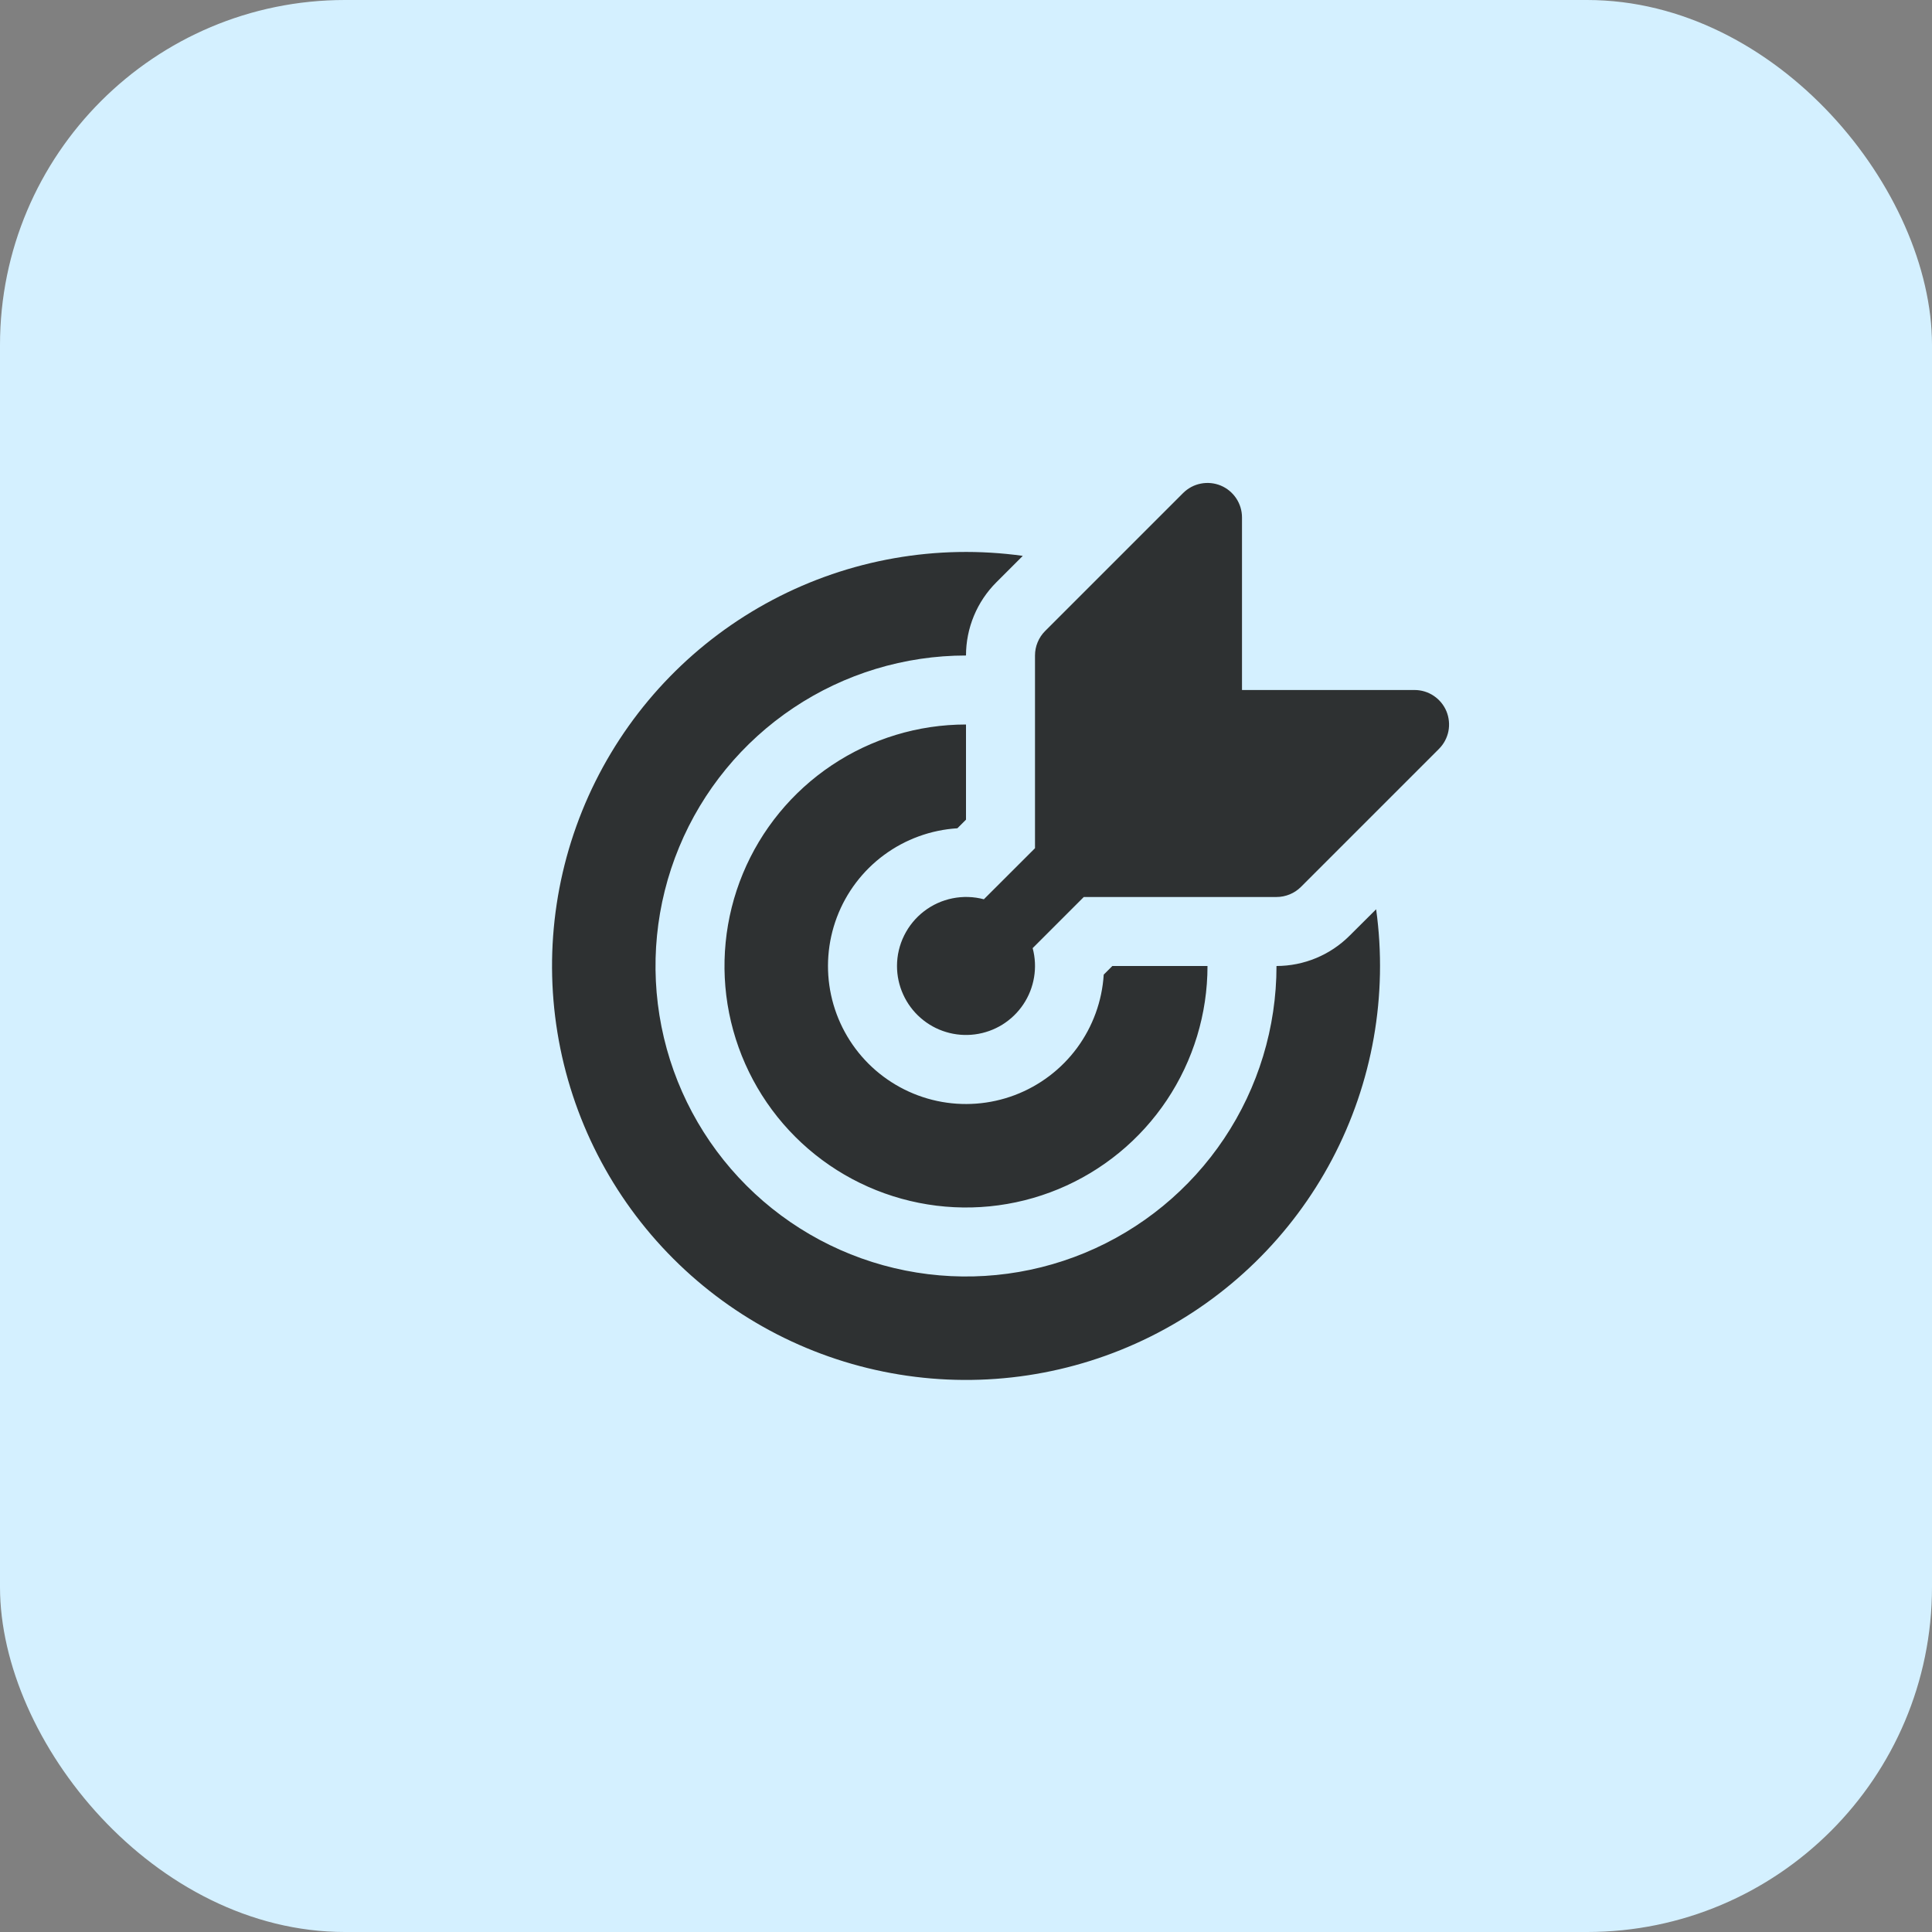 <svg width="56" height="56" viewBox="0 0 56 56" fill="none" xmlns="http://www.w3.org/2000/svg">
<rect x="0" y="0" width="56" height="56" fill="#808080" stroke="none"/>
<rect width="56" height="56" rx="10" fill="#D4F0FF"/>
<g opacity="0.9">
<path d="M36 15C36 14.802 35.942 14.608 35.832 14.444C35.722 14.279 35.566 14.15 35.383 14.074C35.2 13.999 34.999 13.979 34.804 14.018C34.61 14.056 34.432 14.152 34.292 14.292L30.292 18.292C30.199 18.385 30.126 18.495 30.076 18.617C30.025 18.738 30 18.869 30 19V24.586L28.518 26.066C28.221 25.987 27.911 25.978 27.61 26.038C27.309 26.098 27.026 26.227 26.783 26.414C26.54 26.601 26.343 26.841 26.207 27.116C26.071 27.391 26 27.693 26 28C26 28.285 26.061 28.566 26.179 28.825C26.296 29.084 26.468 29.316 26.682 29.503C26.896 29.691 27.147 29.831 27.42 29.913C27.692 29.996 27.979 30.019 28.261 29.982C28.543 29.945 28.814 29.848 29.056 29.698C29.298 29.547 29.505 29.347 29.663 29.11C29.821 28.874 29.927 28.606 29.973 28.325C30.02 28.044 30.006 27.757 29.932 27.482L31.414 26H37C37.131 26 37.262 25.974 37.383 25.924C37.505 25.874 37.615 25.801 37.708 25.708L41.708 21.708C41.848 21.568 41.944 21.39 41.983 21.195C42.021 21.001 42.001 20.8 41.926 20.617C41.85 20.434 41.721 20.278 41.556 20.168C41.392 20.058 41.198 20 41 20H36V15ZM39.888 26.356C40.232 28.846 39.785 31.382 38.611 33.605C37.437 35.827 35.594 37.625 33.342 38.744C31.091 39.863 28.545 40.247 26.064 39.841C23.583 39.436 21.292 38.261 19.515 36.483C17.737 34.705 16.563 32.414 16.158 29.933C15.753 27.452 16.137 24.906 17.256 22.655C18.376 20.404 20.174 18.561 22.397 17.387C24.62 16.213 27.156 15.767 29.646 16.112L28.88 16.878C28.601 17.157 28.38 17.487 28.229 17.851C28.078 18.215 28 18.606 28 19C26.22 19 24.48 19.528 23 20.517C21.52 21.506 20.366 22.911 19.685 24.556C19.004 26.2 18.826 28.01 19.173 29.756C19.52 31.502 20.377 33.105 21.636 34.364C22.895 35.623 24.498 36.48 26.244 36.827C27.99 37.174 29.8 36.996 31.444 36.315C33.089 35.634 34.494 34.48 35.483 33C36.472 31.52 37 29.78 37 28C37.795 27.999 38.558 27.683 39.12 27.12L39.888 26.356ZM28 21C26.616 21 25.262 21.41 24.111 22.18C22.96 22.949 22.063 24.042 21.533 25.321C21.003 26.6 20.864 28.008 21.134 29.366C21.405 30.724 22.071 31.971 23.05 32.95C24.029 33.929 25.276 34.595 26.634 34.865C27.992 35.136 29.4 34.997 30.679 34.467C31.958 33.937 33.051 33.04 33.82 31.889C34.589 30.738 35 29.384 35 28H32.242L31.992 28.25C31.944 29.018 31.675 29.756 31.218 30.376C30.761 30.995 30.134 31.469 29.414 31.742C28.694 32.014 27.911 32.073 27.158 31.911C26.406 31.749 25.716 31.373 25.171 30.829C24.627 30.284 24.251 29.594 24.089 28.842C23.927 28.089 23.986 27.306 24.258 26.586C24.53 25.866 25.005 25.239 25.624 24.782C26.244 24.325 26.982 24.056 27.75 24.008L28 23.758V21Z" fill="#1C1C1C"/>
</g>
</svg>
